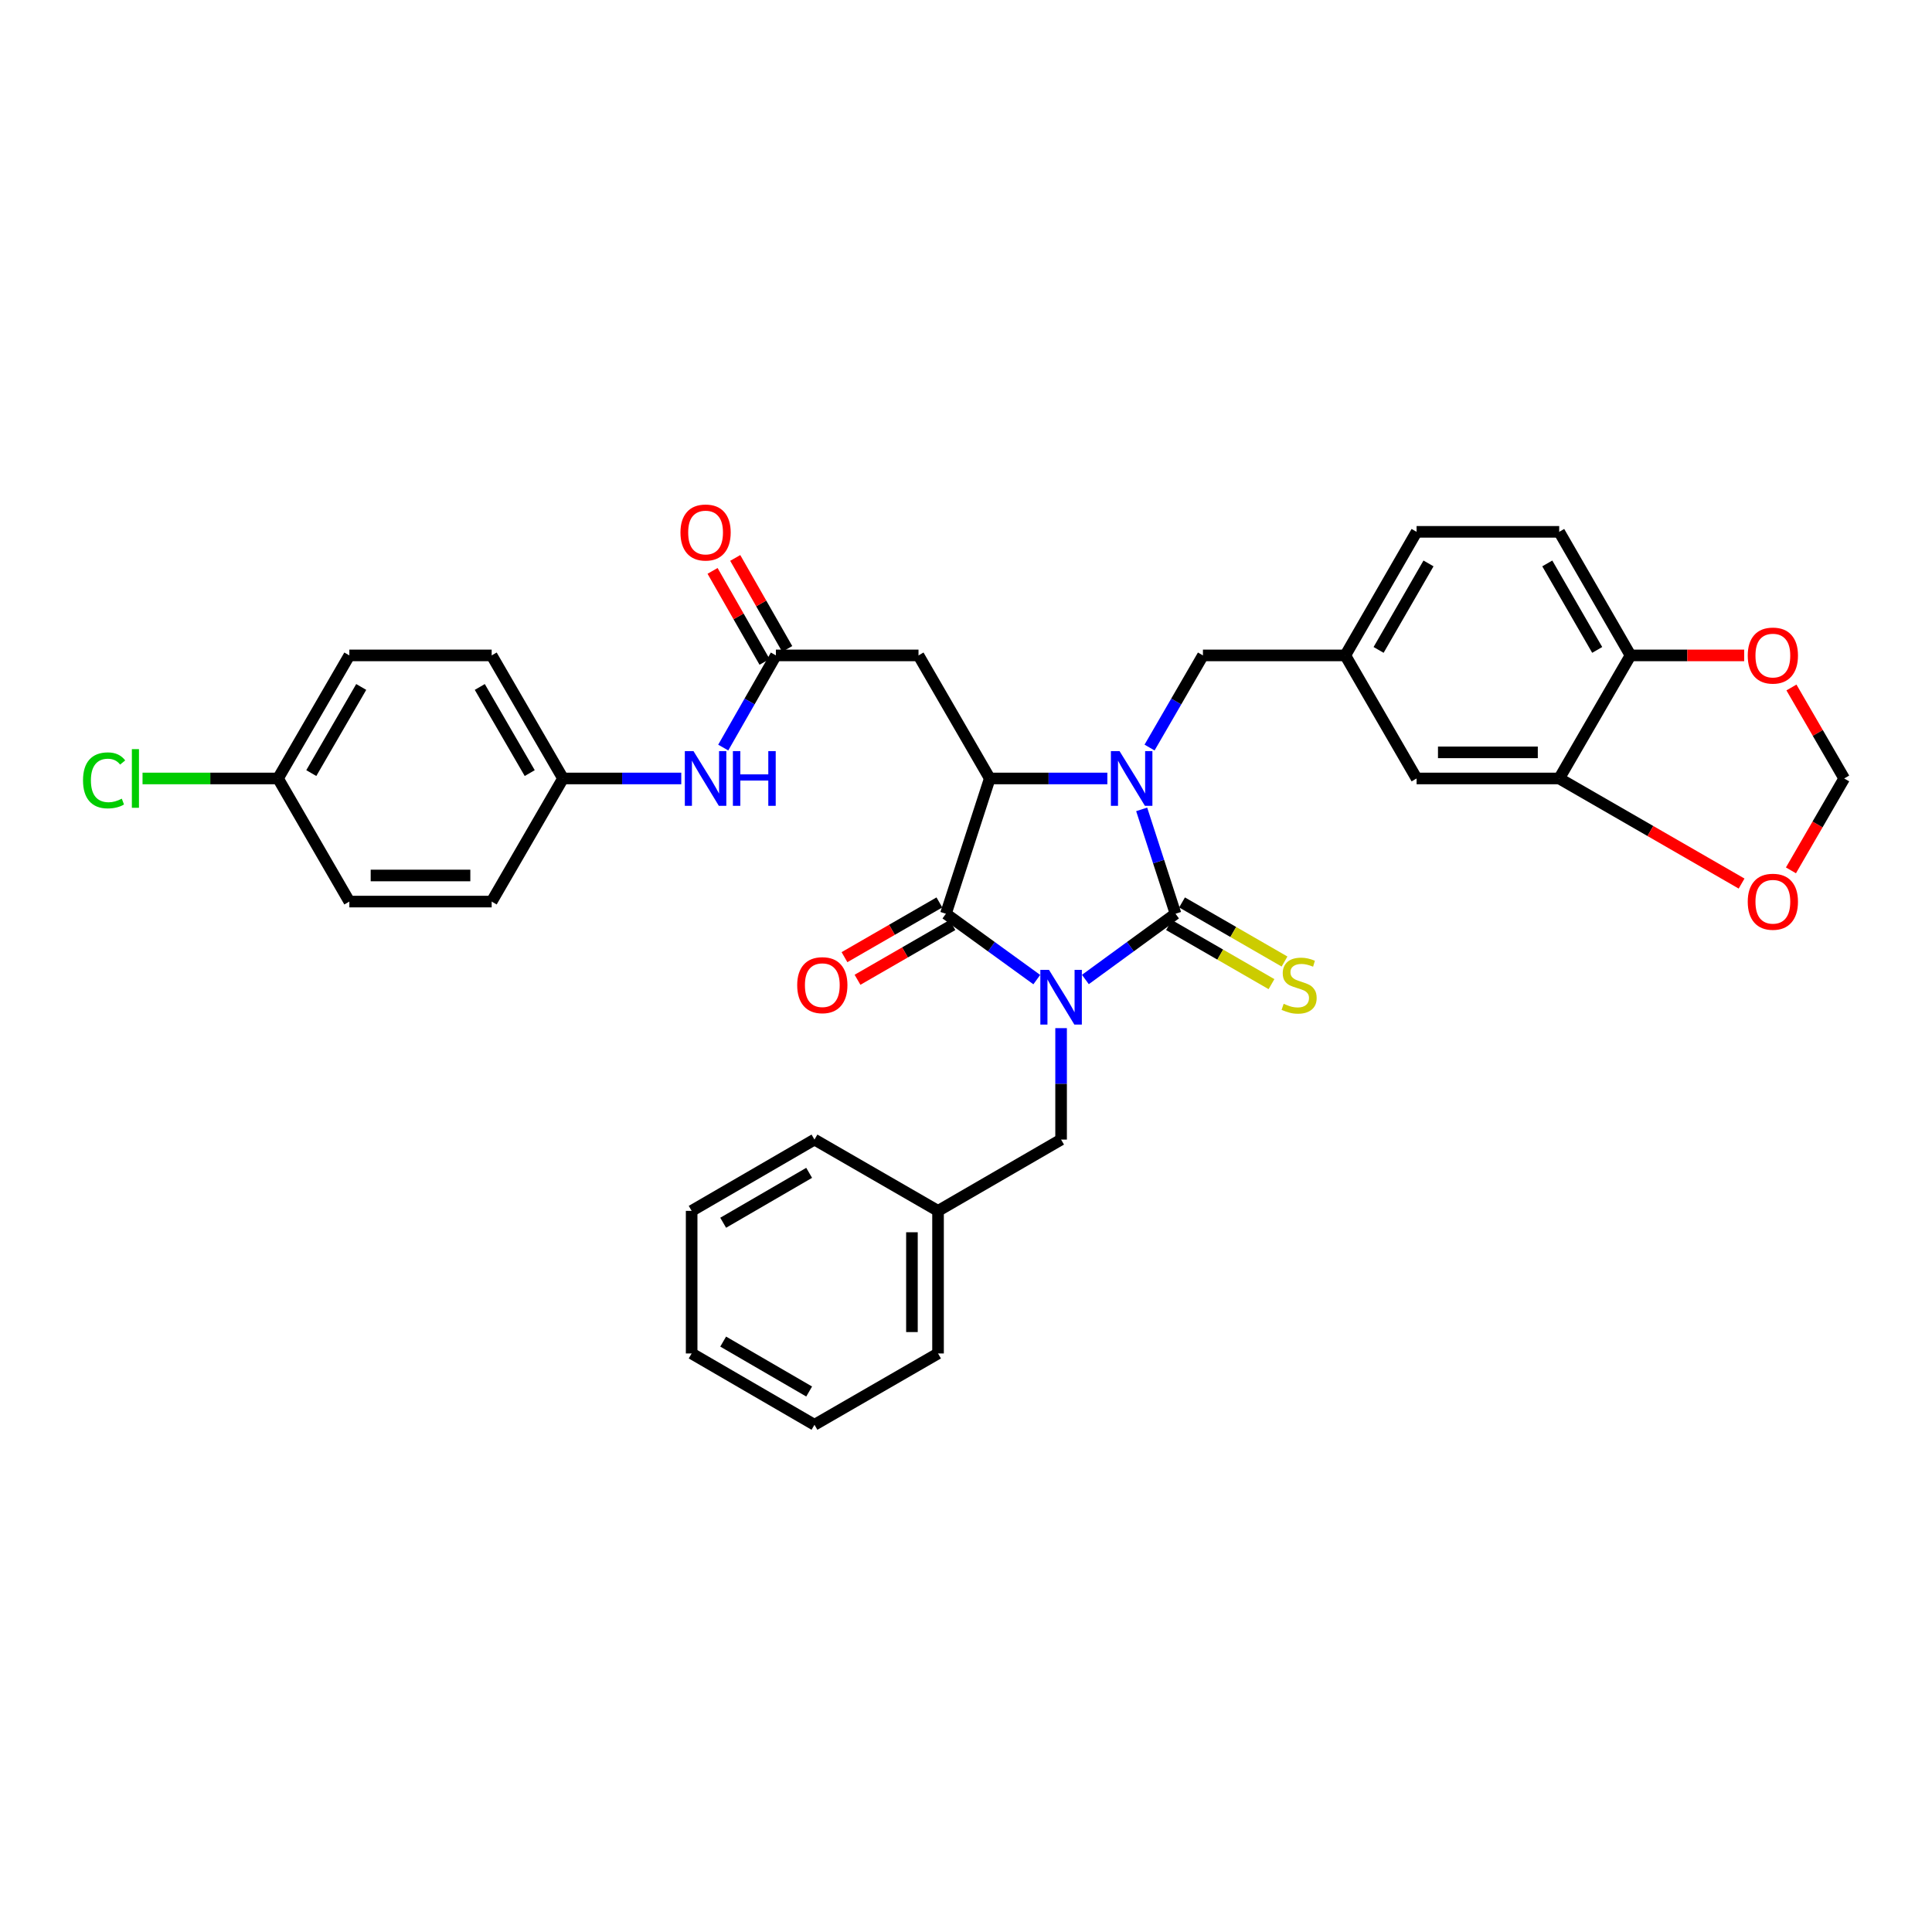 <?xml version='1.0' encoding='iso-8859-1'?>
<svg version='1.1' baseProfile='full'
              xmlns='http://www.w3.org/2000/svg'
                      xmlns:rdkit='http://www.rdkit.org/xml'
                      xmlns:xlink='http://www.w3.org/1999/xlink'
                  xml:space='preserve'
width='1000px' height='1000px' viewBox='0 0 1000 1000'>
<!-- END OF HEADER -->
<rect style='opacity:1.0;fill:#FFFFFF;stroke:none' width='1000' height='1000' x='0' y='0'> </rect>
<path class='bond-0' d='M 561.793,506.988 L 585.121,489.971' style='fill:none;fill-rule:evenodd;stroke:#0000FF;stroke-width:6px;stroke-linecap:butt;stroke-linejoin:miter;stroke-opacity:1' />
<path class='bond-0' d='M 585.121,489.971 L 608.449,472.954' style='fill:none;fill-rule:evenodd;stroke:#000000;stroke-width:6px;stroke-linecap:butt;stroke-linejoin:miter;stroke-opacity:1' />
<path class='bond-2' d='M 536.639,507.042 L 513.12,489.998' style='fill:none;fill-rule:evenodd;stroke:#0000FF;stroke-width:6px;stroke-linecap:butt;stroke-linejoin:miter;stroke-opacity:1' />
<path class='bond-2' d='M 513.12,489.998 L 489.601,472.954' style='fill:none;fill-rule:evenodd;stroke:#000000;stroke-width:6px;stroke-linecap:butt;stroke-linejoin:miter;stroke-opacity:1' />
<path class='bond-6' d='M 549.22,532.162 L 549.22,561.002' style='fill:none;fill-rule:evenodd;stroke:#0000FF;stroke-width:6px;stroke-linecap:butt;stroke-linejoin:miter;stroke-opacity:1' />
<path class='bond-6' d='M 549.22,561.002 L 549.22,589.843' style='fill:none;fill-rule:evenodd;stroke:#000000;stroke-width:6px;stroke-linecap:butt;stroke-linejoin:miter;stroke-opacity:1' />
<path class='bond-1' d='M 608.449,472.954 L 599.689,445.943' style='fill:none;fill-rule:evenodd;stroke:#000000;stroke-width:6px;stroke-linecap:butt;stroke-linejoin:miter;stroke-opacity:1' />
<path class='bond-1' d='M 599.689,445.943 L 590.928,418.933' style='fill:none;fill-rule:evenodd;stroke:#0000FF;stroke-width:6px;stroke-linecap:butt;stroke-linejoin:miter;stroke-opacity:1' />
<path class='bond-7' d='M 605.075,478.805 L 631.598,494.098' style='fill:none;fill-rule:evenodd;stroke:#000000;stroke-width:6px;stroke-linecap:butt;stroke-linejoin:miter;stroke-opacity:1' />
<path class='bond-7' d='M 631.598,494.098 L 658.121,509.392' style='fill:none;fill-rule:evenodd;stroke:#CCCC00;stroke-width:6px;stroke-linecap:butt;stroke-linejoin:miter;stroke-opacity:1' />
<path class='bond-7' d='M 611.823,467.102 L 638.346,482.396' style='fill:none;fill-rule:evenodd;stroke:#000000;stroke-width:6px;stroke-linecap:butt;stroke-linejoin:miter;stroke-opacity:1' />
<path class='bond-7' d='M 638.346,482.396 L 664.869,497.689' style='fill:none;fill-rule:evenodd;stroke:#CCCC00;stroke-width:6px;stroke-linecap:butt;stroke-linejoin:miter;stroke-opacity:1' />
<path class='bond-8' d='M 595.009,386.933 L 608.825,363.086' style='fill:none;fill-rule:evenodd;stroke:#0000FF;stroke-width:6px;stroke-linecap:butt;stroke-linejoin:miter;stroke-opacity:1' />
<path class='bond-8' d='M 608.825,363.086 L 622.641,339.239' style='fill:none;fill-rule:evenodd;stroke:#000000;stroke-width:6px;stroke-linecap:butt;stroke-linejoin:miter;stroke-opacity:1' />
<path class='bond-34' d='M 573.163,402.933 L 542.733,402.933' style='fill:none;fill-rule:evenodd;stroke:#0000FF;stroke-width:6px;stroke-linecap:butt;stroke-linejoin:miter;stroke-opacity:1' />
<path class='bond-34' d='M 542.733,402.933 L 512.303,402.933' style='fill:none;fill-rule:evenodd;stroke:#000000;stroke-width:6px;stroke-linecap:butt;stroke-linejoin:miter;stroke-opacity:1' />
<path class='bond-3' d='M 489.601,472.954 L 512.303,402.933' style='fill:none;fill-rule:evenodd;stroke:#000000;stroke-width:6px;stroke-linecap:butt;stroke-linejoin:miter;stroke-opacity:1' />
<path class='bond-10' d='M 486.227,467.102 L 461.664,481.265' style='fill:none;fill-rule:evenodd;stroke:#000000;stroke-width:6px;stroke-linecap:butt;stroke-linejoin:miter;stroke-opacity:1' />
<path class='bond-10' d='M 461.664,481.265 L 437.101,495.429' style='fill:none;fill-rule:evenodd;stroke:#FF0000;stroke-width:6px;stroke-linecap:butt;stroke-linejoin:miter;stroke-opacity:1' />
<path class='bond-10' d='M 492.975,478.805 L 468.412,492.968' style='fill:none;fill-rule:evenodd;stroke:#000000;stroke-width:6px;stroke-linecap:butt;stroke-linejoin:miter;stroke-opacity:1' />
<path class='bond-10' d='M 468.412,492.968 L 443.849,507.131' style='fill:none;fill-rule:evenodd;stroke:#FF0000;stroke-width:6px;stroke-linecap:butt;stroke-linejoin:miter;stroke-opacity:1' />
<path class='bond-4' d='M 512.303,402.933 L 475.417,339.239' style='fill:none;fill-rule:evenodd;stroke:#000000;stroke-width:6px;stroke-linecap:butt;stroke-linejoin:miter;stroke-opacity:1' />
<path class='bond-5' d='M 475.417,339.239 L 401.598,339.239' style='fill:none;fill-rule:evenodd;stroke:#000000;stroke-width:6px;stroke-linecap:butt;stroke-linejoin:miter;stroke-opacity:1' />
<path class='bond-12' d='M 401.598,339.239 L 387.972,363.089' style='fill:none;fill-rule:evenodd;stroke:#000000;stroke-width:6px;stroke-linecap:butt;stroke-linejoin:miter;stroke-opacity:1' />
<path class='bond-12' d='M 387.972,363.089 L 374.345,386.939' style='fill:none;fill-rule:evenodd;stroke:#0000FF;stroke-width:6px;stroke-linecap:butt;stroke-linejoin:miter;stroke-opacity:1' />
<path class='bond-18' d='M 407.463,335.888 L 394.008,312.338' style='fill:none;fill-rule:evenodd;stroke:#000000;stroke-width:6px;stroke-linecap:butt;stroke-linejoin:miter;stroke-opacity:1' />
<path class='bond-18' d='M 394.008,312.338 L 380.553,288.788' style='fill:none;fill-rule:evenodd;stroke:#FF0000;stroke-width:6px;stroke-linecap:butt;stroke-linejoin:miter;stroke-opacity:1' />
<path class='bond-18' d='M 395.734,342.589 L 382.279,319.039' style='fill:none;fill-rule:evenodd;stroke:#000000;stroke-width:6px;stroke-linecap:butt;stroke-linejoin:miter;stroke-opacity:1' />
<path class='bond-18' d='M 382.279,319.039 L 368.823,295.489' style='fill:none;fill-rule:evenodd;stroke:#FF0000;stroke-width:6px;stroke-linecap:butt;stroke-linejoin:miter;stroke-opacity:1' />
<path class='bond-23' d='M 549.22,589.843 L 485.526,626.744' style='fill:none;fill-rule:evenodd;stroke:#000000;stroke-width:6px;stroke-linecap:butt;stroke-linejoin:miter;stroke-opacity:1' />
<path class='bond-17' d='M 622.641,339.239 L 696.324,339.239' style='fill:none;fill-rule:evenodd;stroke:#000000;stroke-width:6px;stroke-linecap:butt;stroke-linejoin:miter;stroke-opacity:1' />
<path class='bond-9' d='M 807.036,402.933 L 733.226,402.933' style='fill:none;fill-rule:evenodd;stroke:#000000;stroke-width:6px;stroke-linecap:butt;stroke-linejoin:miter;stroke-opacity:1' />
<path class='bond-9' d='M 795.965,389.424 L 744.297,389.424' style='fill:none;fill-rule:evenodd;stroke:#000000;stroke-width:6px;stroke-linecap:butt;stroke-linejoin:miter;stroke-opacity:1' />
<path class='bond-13' d='M 807.036,402.933 L 854.237,430.13' style='fill:none;fill-rule:evenodd;stroke:#000000;stroke-width:6px;stroke-linecap:butt;stroke-linejoin:miter;stroke-opacity:1' />
<path class='bond-13' d='M 854.237,430.13 L 901.438,457.328' style='fill:none;fill-rule:evenodd;stroke:#FF0000;stroke-width:6px;stroke-linecap:butt;stroke-linejoin:miter;stroke-opacity:1' />
<path class='bond-36' d='M 807.036,402.933 L 843.946,339.239' style='fill:none;fill-rule:evenodd;stroke:#000000;stroke-width:6px;stroke-linecap:butt;stroke-linejoin:miter;stroke-opacity:1' />
<path class='bond-11' d='M 843.946,339.239 L 807.036,275.282' style='fill:none;fill-rule:evenodd;stroke:#000000;stroke-width:6px;stroke-linecap:butt;stroke-linejoin:miter;stroke-opacity:1' />
<path class='bond-11' d='M 826.709,336.397 L 800.872,291.628' style='fill:none;fill-rule:evenodd;stroke:#000000;stroke-width:6px;stroke-linecap:butt;stroke-linejoin:miter;stroke-opacity:1' />
<path class='bond-14' d='M 843.946,339.239 L 873.366,339.239' style='fill:none;fill-rule:evenodd;stroke:#000000;stroke-width:6px;stroke-linecap:butt;stroke-linejoin:miter;stroke-opacity:1' />
<path class='bond-14' d='M 873.366,339.239 L 902.787,339.239' style='fill:none;fill-rule:evenodd;stroke:#FF0000;stroke-width:6px;stroke-linecap:butt;stroke-linejoin:miter;stroke-opacity:1' />
<path class='bond-20' d='M 352.622,402.933 L 322.017,402.933' style='fill:none;fill-rule:evenodd;stroke:#0000FF;stroke-width:6px;stroke-linecap:butt;stroke-linejoin:miter;stroke-opacity:1' />
<path class='bond-20' d='M 322.017,402.933 L 291.411,402.933' style='fill:none;fill-rule:evenodd;stroke:#000000;stroke-width:6px;stroke-linecap:butt;stroke-linejoin:miter;stroke-opacity:1' />
<path class='bond-15' d='M 926.991,450.496 L 940.768,426.714' style='fill:none;fill-rule:evenodd;stroke:#FF0000;stroke-width:6px;stroke-linecap:butt;stroke-linejoin:miter;stroke-opacity:1' />
<path class='bond-15' d='M 940.768,426.714 L 954.545,402.933' style='fill:none;fill-rule:evenodd;stroke:#000000;stroke-width:6px;stroke-linecap:butt;stroke-linejoin:miter;stroke-opacity:1' />
<path class='bond-38' d='M 927.25,355.839 L 940.898,379.386' style='fill:none;fill-rule:evenodd;stroke:#FF0000;stroke-width:6px;stroke-linecap:butt;stroke-linejoin:miter;stroke-opacity:1' />
<path class='bond-38' d='M 940.898,379.386 L 954.545,402.933' style='fill:none;fill-rule:evenodd;stroke:#000000;stroke-width:6px;stroke-linecap:butt;stroke-linejoin:miter;stroke-opacity:1' />
<path class='bond-16' d='M 733.226,402.933 L 696.324,339.239' style='fill:none;fill-rule:evenodd;stroke:#000000;stroke-width:6px;stroke-linecap:butt;stroke-linejoin:miter;stroke-opacity:1' />
<path class='bond-21' d='M 696.324,339.239 L 733.226,275.282' style='fill:none;fill-rule:evenodd;stroke:#000000;stroke-width:6px;stroke-linecap:butt;stroke-linejoin:miter;stroke-opacity:1' />
<path class='bond-21' d='M 713.56,336.396 L 739.391,291.626' style='fill:none;fill-rule:evenodd;stroke:#000000;stroke-width:6px;stroke-linecap:butt;stroke-linejoin:miter;stroke-opacity:1' />
<path class='bond-19' d='M 807.036,275.282 L 733.226,275.282' style='fill:none;fill-rule:evenodd;stroke:#000000;stroke-width:6px;stroke-linecap:butt;stroke-linejoin:miter;stroke-opacity:1' />
<path class='bond-25' d='M 291.411,402.933 L 254.487,466.657' style='fill:none;fill-rule:evenodd;stroke:#000000;stroke-width:6px;stroke-linecap:butt;stroke-linejoin:miter;stroke-opacity:1' />
<path class='bond-26' d='M 291.411,402.933 L 254.487,339.239' style='fill:none;fill-rule:evenodd;stroke:#000000;stroke-width:6px;stroke-linecap:butt;stroke-linejoin:miter;stroke-opacity:1' />
<path class='bond-26' d='M 274.186,400.154 L 248.339,355.568' style='fill:none;fill-rule:evenodd;stroke:#000000;stroke-width:6px;stroke-linecap:butt;stroke-linejoin:miter;stroke-opacity:1' />
<path class='bond-22' d='M 143.902,402.933 L 180.819,339.239' style='fill:none;fill-rule:evenodd;stroke:#000000;stroke-width:6px;stroke-linecap:butt;stroke-linejoin:miter;stroke-opacity:1' />
<path class='bond-22' d='M 161.127,400.153 L 186.969,355.567' style='fill:none;fill-rule:evenodd;stroke:#000000;stroke-width:6px;stroke-linecap:butt;stroke-linejoin:miter;stroke-opacity:1' />
<path class='bond-24' d='M 143.902,402.933 L 108.839,402.933' style='fill:none;fill-rule:evenodd;stroke:#000000;stroke-width:6px;stroke-linecap:butt;stroke-linejoin:miter;stroke-opacity:1' />
<path class='bond-24' d='M 108.839,402.933 L 73.777,402.933' style='fill:none;fill-rule:evenodd;stroke:#00CC00;stroke-width:6px;stroke-linecap:butt;stroke-linejoin:miter;stroke-opacity:1' />
<path class='bond-37' d='M 143.902,402.933 L 180.819,466.657' style='fill:none;fill-rule:evenodd;stroke:#000000;stroke-width:6px;stroke-linecap:butt;stroke-linejoin:miter;stroke-opacity:1' />
<path class='bond-29' d='M 485.526,626.744 L 485.526,700.548' style='fill:none;fill-rule:evenodd;stroke:#000000;stroke-width:6px;stroke-linecap:butt;stroke-linejoin:miter;stroke-opacity:1' />
<path class='bond-29' d='M 472.017,637.815 L 472.017,689.477' style='fill:none;fill-rule:evenodd;stroke:#000000;stroke-width:6px;stroke-linecap:butt;stroke-linejoin:miter;stroke-opacity:1' />
<path class='bond-30' d='M 485.526,626.744 L 421.569,589.843' style='fill:none;fill-rule:evenodd;stroke:#000000;stroke-width:6px;stroke-linecap:butt;stroke-linejoin:miter;stroke-opacity:1' />
<path class='bond-27' d='M 254.487,466.657 L 180.819,466.657' style='fill:none;fill-rule:evenodd;stroke:#000000;stroke-width:6px;stroke-linecap:butt;stroke-linejoin:miter;stroke-opacity:1' />
<path class='bond-27' d='M 243.437,453.148 L 191.869,453.148' style='fill:none;fill-rule:evenodd;stroke:#000000;stroke-width:6px;stroke-linecap:butt;stroke-linejoin:miter;stroke-opacity:1' />
<path class='bond-28' d='M 254.487,339.239 L 180.819,339.239' style='fill:none;fill-rule:evenodd;stroke:#000000;stroke-width:6px;stroke-linecap:butt;stroke-linejoin:miter;stroke-opacity:1' />
<path class='bond-31' d='M 485.526,700.548 L 421.569,737.464' style='fill:none;fill-rule:evenodd;stroke:#000000;stroke-width:6px;stroke-linecap:butt;stroke-linejoin:miter;stroke-opacity:1' />
<path class='bond-32' d='M 421.569,589.843 L 357.995,626.744' style='fill:none;fill-rule:evenodd;stroke:#000000;stroke-width:6px;stroke-linecap:butt;stroke-linejoin:miter;stroke-opacity:1' />
<path class='bond-32' d='M 418.814,607.061 L 374.313,632.892' style='fill:none;fill-rule:evenodd;stroke:#000000;stroke-width:6px;stroke-linecap:butt;stroke-linejoin:miter;stroke-opacity:1' />
<path class='bond-35' d='M 421.569,737.464 L 357.995,700.548' style='fill:none;fill-rule:evenodd;stroke:#000000;stroke-width:6px;stroke-linecap:butt;stroke-linejoin:miter;stroke-opacity:1' />
<path class='bond-35' d='M 418.817,720.245 L 374.315,694.403' style='fill:none;fill-rule:evenodd;stroke:#000000;stroke-width:6px;stroke-linecap:butt;stroke-linejoin:miter;stroke-opacity:1' />
<path class='bond-33' d='M 357.995,626.744 L 357.995,700.548' style='fill:none;fill-rule:evenodd;stroke:#000000;stroke-width:6px;stroke-linecap:butt;stroke-linejoin:miter;stroke-opacity:1' />
<path  class='atom-0' d='M 542.96 502
L 552.24 517
Q 553.16 518.48, 554.64 521.16
Q 556.12 523.84, 556.2 524
L 556.2 502
L 559.96 502
L 559.96 530.32
L 556.08 530.32
L 546.12 513.92
Q 544.96 512, 543.72 509.8
Q 542.52 507.6, 542.16 506.92
L 542.16 530.32
L 538.48 530.32
L 538.48 502
L 542.96 502
' fill='#0000FF'/>
<path  class='atom-2' d='M 579.479 388.773
L 588.759 403.773
Q 589.679 405.253, 591.159 407.933
Q 592.639 410.613, 592.719 410.773
L 592.719 388.773
L 596.479 388.773
L 596.479 417.093
L 592.599 417.093
L 582.639 400.693
Q 581.479 398.773, 580.239 396.573
Q 579.039 394.373, 578.679 393.693
L 578.679 417.093
L 574.999 417.093
L 574.999 388.773
L 579.479 388.773
' fill='#0000FF'/>
<path  class='atom-8' d='M 664.421 519.56
Q 664.741 519.68, 666.061 520.24
Q 667.381 520.8, 668.821 521.16
Q 670.301 521.48, 671.741 521.48
Q 674.421 521.48, 675.981 520.2
Q 677.541 518.88, 677.541 516.6
Q 677.541 515.04, 676.741 514.08
Q 675.981 513.12, 674.781 512.6
Q 673.581 512.08, 671.581 511.48
Q 669.061 510.72, 667.541 510
Q 666.061 509.28, 664.981 507.76
Q 663.941 506.24, 663.941 503.68
Q 663.941 500.12, 666.341 497.92
Q 668.781 495.72, 673.581 495.72
Q 676.861 495.72, 680.581 497.28
L 679.661 500.36
Q 676.261 498.96, 673.701 498.96
Q 670.941 498.96, 669.421 500.12
Q 667.901 501.24, 667.941 503.2
Q 667.941 504.72, 668.701 505.64
Q 669.501 506.56, 670.621 507.08
Q 671.781 507.6, 673.701 508.2
Q 676.261 509, 677.781 509.8
Q 679.301 510.6, 680.381 512.24
Q 681.501 513.84, 681.501 516.6
Q 681.501 520.52, 678.861 522.64
Q 676.261 524.72, 671.901 524.72
Q 669.381 524.72, 667.461 524.16
Q 665.581 523.64, 663.341 522.72
L 664.421 519.56
' fill='#CCCC00'/>
<path  class='atom-11' d='M 412.629 509.92
Q 412.629 503.12, 415.989 499.32
Q 419.349 495.52, 425.629 495.52
Q 431.909 495.52, 435.269 499.32
Q 438.629 503.12, 438.629 509.92
Q 438.629 516.8, 435.229 520.72
Q 431.829 524.6, 425.629 524.6
Q 419.389 524.6, 415.989 520.72
Q 412.629 516.84, 412.629 509.92
M 425.629 521.4
Q 429.949 521.4, 432.269 518.52
Q 434.629 515.6, 434.629 509.92
Q 434.629 504.36, 432.269 501.56
Q 429.949 498.72, 425.629 498.72
Q 421.309 498.72, 418.949 501.52
Q 416.629 504.32, 416.629 509.92
Q 416.629 515.64, 418.949 518.52
Q 421.309 521.4, 425.629 521.4
' fill='#FF0000'/>
<path  class='atom-13' d='M 358.947 388.773
L 368.227 403.773
Q 369.147 405.253, 370.627 407.933
Q 372.107 410.613, 372.187 410.773
L 372.187 388.773
L 375.947 388.773
L 375.947 417.093
L 372.067 417.093
L 362.107 400.693
Q 360.947 398.773, 359.707 396.573
Q 358.507 394.373, 358.147 393.693
L 358.147 417.093
L 354.467 417.093
L 354.467 388.773
L 358.947 388.773
' fill='#0000FF'/>
<path  class='atom-13' d='M 379.347 388.773
L 383.187 388.773
L 383.187 400.813
L 397.667 400.813
L 397.667 388.773
L 401.507 388.773
L 401.507 417.093
L 397.667 417.093
L 397.667 404.013
L 383.187 404.013
L 383.187 417.093
L 379.347 417.093
L 379.347 388.773
' fill='#0000FF'/>
<path  class='atom-14' d='M 904.629 466.737
Q 904.629 459.937, 907.989 456.137
Q 911.349 452.337, 917.629 452.337
Q 923.909 452.337, 927.269 456.137
Q 930.629 459.937, 930.629 466.737
Q 930.629 473.617, 927.229 477.537
Q 923.829 481.417, 917.629 481.417
Q 911.389 481.417, 907.989 477.537
Q 904.629 473.657, 904.629 466.737
M 917.629 478.217
Q 921.949 478.217, 924.269 475.337
Q 926.629 472.417, 926.629 466.737
Q 926.629 461.177, 924.269 458.377
Q 921.949 455.537, 917.629 455.537
Q 913.309 455.537, 910.949 458.337
Q 908.629 461.137, 908.629 466.737
Q 908.629 472.457, 910.949 475.337
Q 913.309 478.217, 917.629 478.217
' fill='#FF0000'/>
<path  class='atom-15' d='M 904.629 339.319
Q 904.629 332.519, 907.989 328.719
Q 911.349 324.919, 917.629 324.919
Q 923.909 324.919, 927.269 328.719
Q 930.629 332.519, 930.629 339.319
Q 930.629 346.199, 927.229 350.119
Q 923.829 353.999, 917.629 353.999
Q 911.389 353.999, 907.989 350.119
Q 904.629 346.239, 904.629 339.319
M 917.629 350.799
Q 921.949 350.799, 924.269 347.919
Q 926.629 344.999, 926.629 339.319
Q 926.629 333.759, 924.269 330.959
Q 921.949 328.119, 917.629 328.119
Q 913.309 328.119, 910.949 330.919
Q 908.629 333.719, 908.629 339.319
Q 908.629 345.039, 910.949 347.919
Q 913.309 350.799, 917.629 350.799
' fill='#FF0000'/>
<path  class='atom-19' d='M 352.207 275.624
Q 352.207 268.824, 355.567 265.024
Q 358.927 261.224, 365.207 261.224
Q 371.487 261.224, 374.847 265.024
Q 378.207 268.824, 378.207 275.624
Q 378.207 282.504, 374.807 286.424
Q 371.407 290.304, 365.207 290.304
Q 358.967 290.304, 355.567 286.424
Q 352.207 282.544, 352.207 275.624
M 365.207 287.104
Q 369.527 287.104, 371.847 284.224
Q 374.207 281.304, 374.207 275.624
Q 374.207 270.064, 371.847 267.264
Q 369.527 264.424, 365.207 264.424
Q 360.887 264.424, 358.527 267.224
Q 356.207 270.024, 356.207 275.624
Q 356.207 281.344, 358.527 284.224
Q 360.887 287.104, 365.207 287.104
' fill='#FF0000'/>
<path  class='atom-25' d='M 42.971 403.913
Q 42.971 396.873, 46.251 393.193
Q 49.571 389.473, 55.851 389.473
Q 61.691 389.473, 64.811 393.593
L 62.171 395.753
Q 59.891 392.753, 55.851 392.753
Q 51.571 392.753, 49.291 395.633
Q 47.051 398.473, 47.051 403.913
Q 47.051 409.513, 49.371 412.393
Q 51.731 415.273, 56.291 415.273
Q 59.411 415.273, 63.051 413.393
L 64.171 416.393
Q 62.691 417.353, 60.451 417.913
Q 58.211 418.473, 55.731 418.473
Q 49.571 418.473, 46.251 414.713
Q 42.971 410.953, 42.971 403.913
' fill='#00CC00'/>
<path  class='atom-25' d='M 68.251 387.753
L 71.931 387.753
L 71.931 418.113
L 68.251 418.113
L 68.251 387.753
' fill='#00CC00'/>
</svg>
